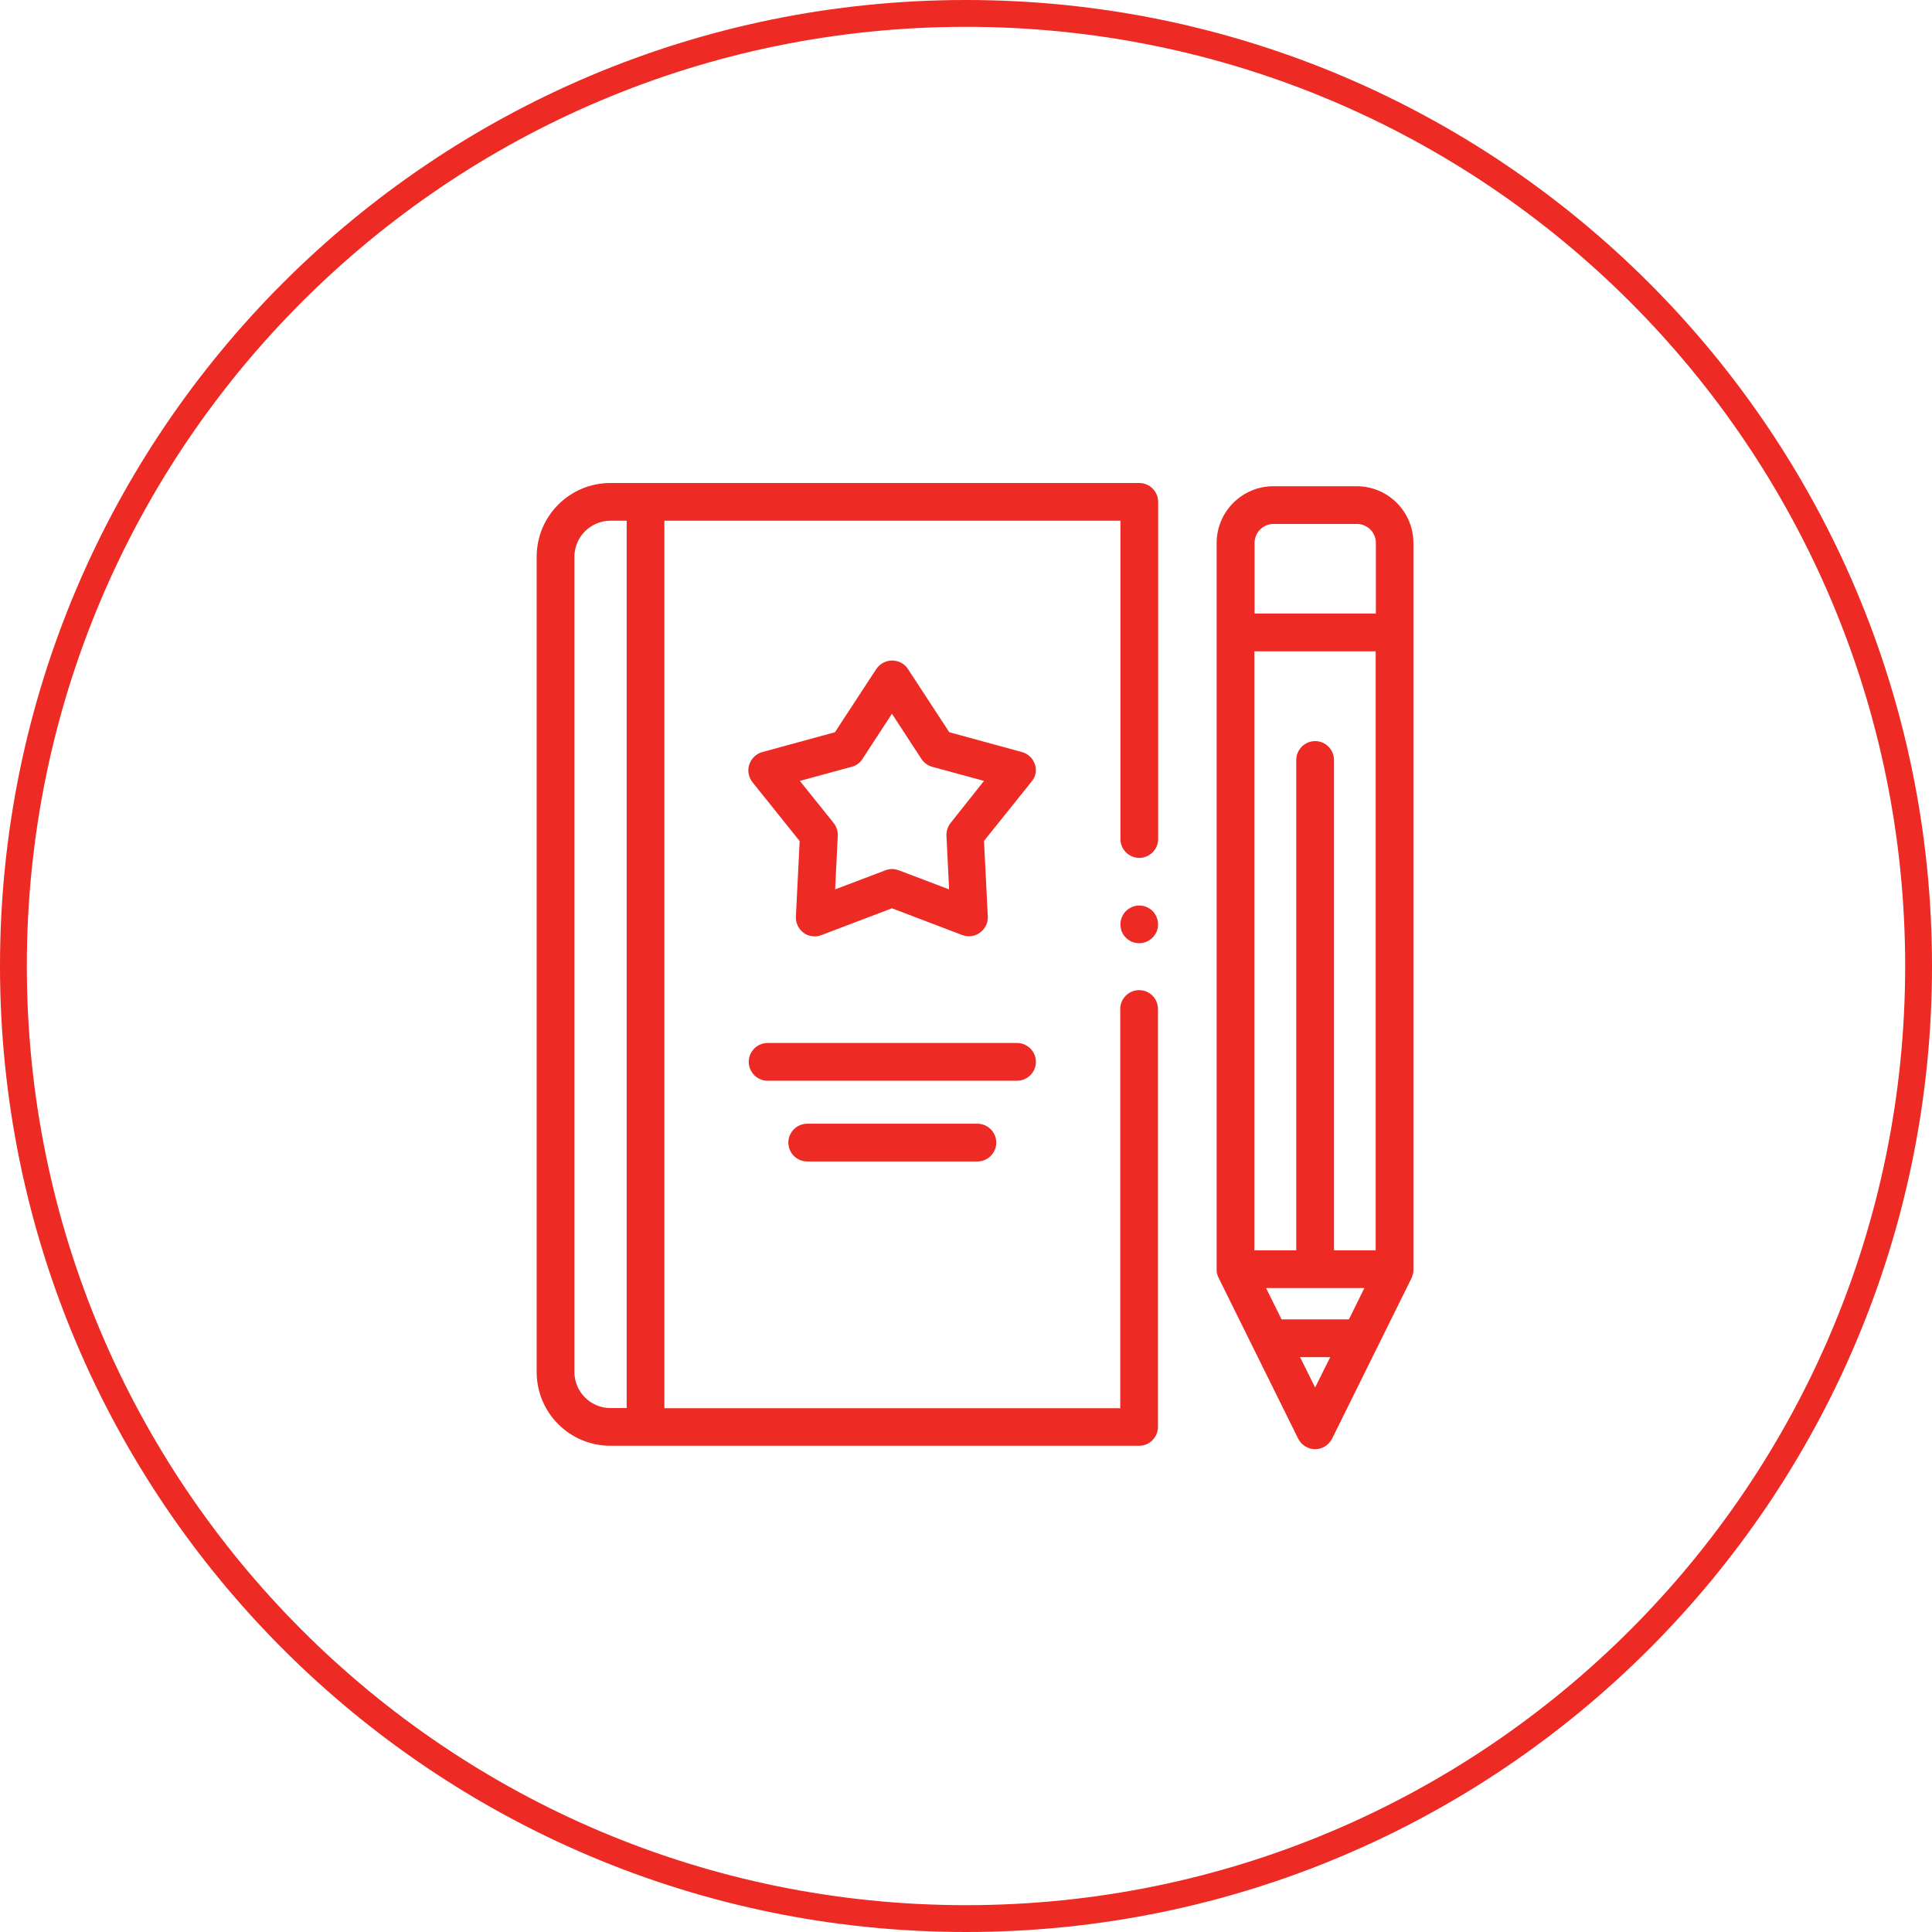 <svg width="72" height="72" viewBox="0 0 72 72" fill="none" xmlns="http://www.w3.org/2000/svg">
<path d="M0.5 36C0.5 16.394 16.394 0.5 36 0.5C55.606 0.5 71.5 16.394 71.5 36C71.5 55.606 55.606 71.5 36 71.5C16.394 71.5 0.5 55.606 0.5 36Z" stroke="#ED2A23"/>
<path d="M42.451 36.9C42.064 36.9 41.748 37.216 41.748 37.603V52.481H24.76V19.406H41.755V31.268C41.755 31.655 42.071 31.971 42.458 31.971C42.844 31.971 43.161 31.655 43.161 31.268V18.703C43.161 18.316 42.844 18 42.458 18H22.749C21.23 18 20 19.23 20 20.749V51.131C20 52.65 21.23 53.88 22.749 53.88H42.451C42.837 53.88 43.154 53.564 43.154 53.177V37.603C43.154 37.209 42.837 36.9 42.451 36.9ZM21.406 51.131V20.749C21.406 20.011 22.011 19.406 22.749 19.406H23.354V52.474H22.749C22.011 52.474 21.406 51.87 21.406 51.131Z" fill="#ED2A23"/>
<path d="M42.844 33.863C42.605 33.701 42.282 33.708 42.05 33.877C41.818 34.038 41.705 34.341 41.776 34.622C41.846 34.917 42.113 35.135 42.408 35.149C42.704 35.17 42.985 34.995 43.105 34.72C43.231 34.411 43.119 34.038 42.844 33.863Z" fill="#ED2A23"/>
<path d="M52.674 47.363C52.674 47.356 52.674 47.349 52.674 47.349C52.674 47.342 52.674 47.342 52.674 47.334C52.674 47.334 52.674 47.334 52.674 47.327C52.674 47.32 52.674 47.32 52.674 47.313C52.674 47.306 52.674 47.299 52.674 47.292V20.236C52.674 19.069 51.725 18.12 50.558 18.12H47.457C46.29 18.12 45.341 19.069 45.341 20.236V47.299C45.341 47.306 45.341 47.313 45.341 47.32C45.341 47.327 45.341 47.327 45.341 47.334C45.341 47.334 45.341 47.334 45.341 47.342C45.341 47.349 45.341 47.349 45.341 47.356V47.363V47.37C45.348 47.461 45.376 47.545 45.418 47.63L46.684 50.189L48.378 53.613C48.498 53.852 48.744 54.007 49.011 54.007C49.278 54.007 49.524 53.852 49.644 53.613L51.338 50.189L52.604 47.63C52.639 47.545 52.667 47.454 52.674 47.363ZM50.27 49.17H47.76L47.183 48.002H50.846L50.27 49.17ZM49.714 46.596V28.322C49.714 27.935 49.398 27.619 49.011 27.619C48.624 27.619 48.308 27.935 48.308 28.322V46.596H46.747V24.272H51.268V46.596H49.714ZM46.754 20.236C46.754 19.842 47.071 19.526 47.464 19.526H50.565C50.959 19.526 51.275 19.842 51.275 20.236V22.866H46.754V20.236ZM49.011 51.708L48.449 50.576H49.574L49.011 51.708Z" fill="#ED2A23"/>
<path d="M38.569 28.491C38.499 28.266 38.316 28.09 38.084 28.027L35.377 27.288L33.837 24.933C33.711 24.736 33.486 24.616 33.247 24.616C33.008 24.616 32.79 24.736 32.656 24.933L31.116 27.288L28.409 28.027C28.177 28.09 28.001 28.266 27.924 28.491C27.847 28.716 27.896 28.962 28.044 29.152L29.801 31.345L29.661 34.158C29.647 34.397 29.759 34.622 29.949 34.763C30.069 34.854 30.216 34.896 30.364 34.896C30.448 34.896 30.533 34.882 30.617 34.847L33.24 33.849L35.862 34.847C36.087 34.931 36.333 34.896 36.523 34.755C36.713 34.615 36.826 34.39 36.812 34.151L36.671 31.338L38.429 29.145C38.597 28.962 38.647 28.716 38.569 28.491ZM35.426 30.67C35.321 30.804 35.265 30.973 35.272 31.142L35.37 33.145L33.5 32.435C33.422 32.407 33.331 32.386 33.247 32.386C33.162 32.386 33.078 32.4 32.994 32.435L31.123 33.145L31.222 31.142C31.229 30.973 31.172 30.804 31.067 30.67L29.808 29.102L31.742 28.575C31.911 28.533 32.051 28.427 32.143 28.28L33.24 26.599L34.337 28.28C34.428 28.427 34.576 28.526 34.737 28.575L36.671 29.102L35.426 30.67Z" fill="#ED2A23"/>
<path d="M38.605 39.572C38.605 39.185 38.288 38.869 37.902 38.869H28.606C28.22 38.869 27.903 39.185 27.903 39.572C27.903 39.959 28.22 40.275 28.606 40.275H37.902C38.288 40.275 38.605 39.959 38.605 39.572Z" fill="#ED2A23"/>
<path d="M30.083 41.878C29.696 41.878 29.379 42.195 29.379 42.581C29.379 42.968 29.696 43.284 30.083 43.284H36.425C36.812 43.284 37.128 42.968 37.128 42.581C37.128 42.195 36.812 41.878 36.425 41.878H30.083Z" fill="#ED2A23"/>
</svg>
